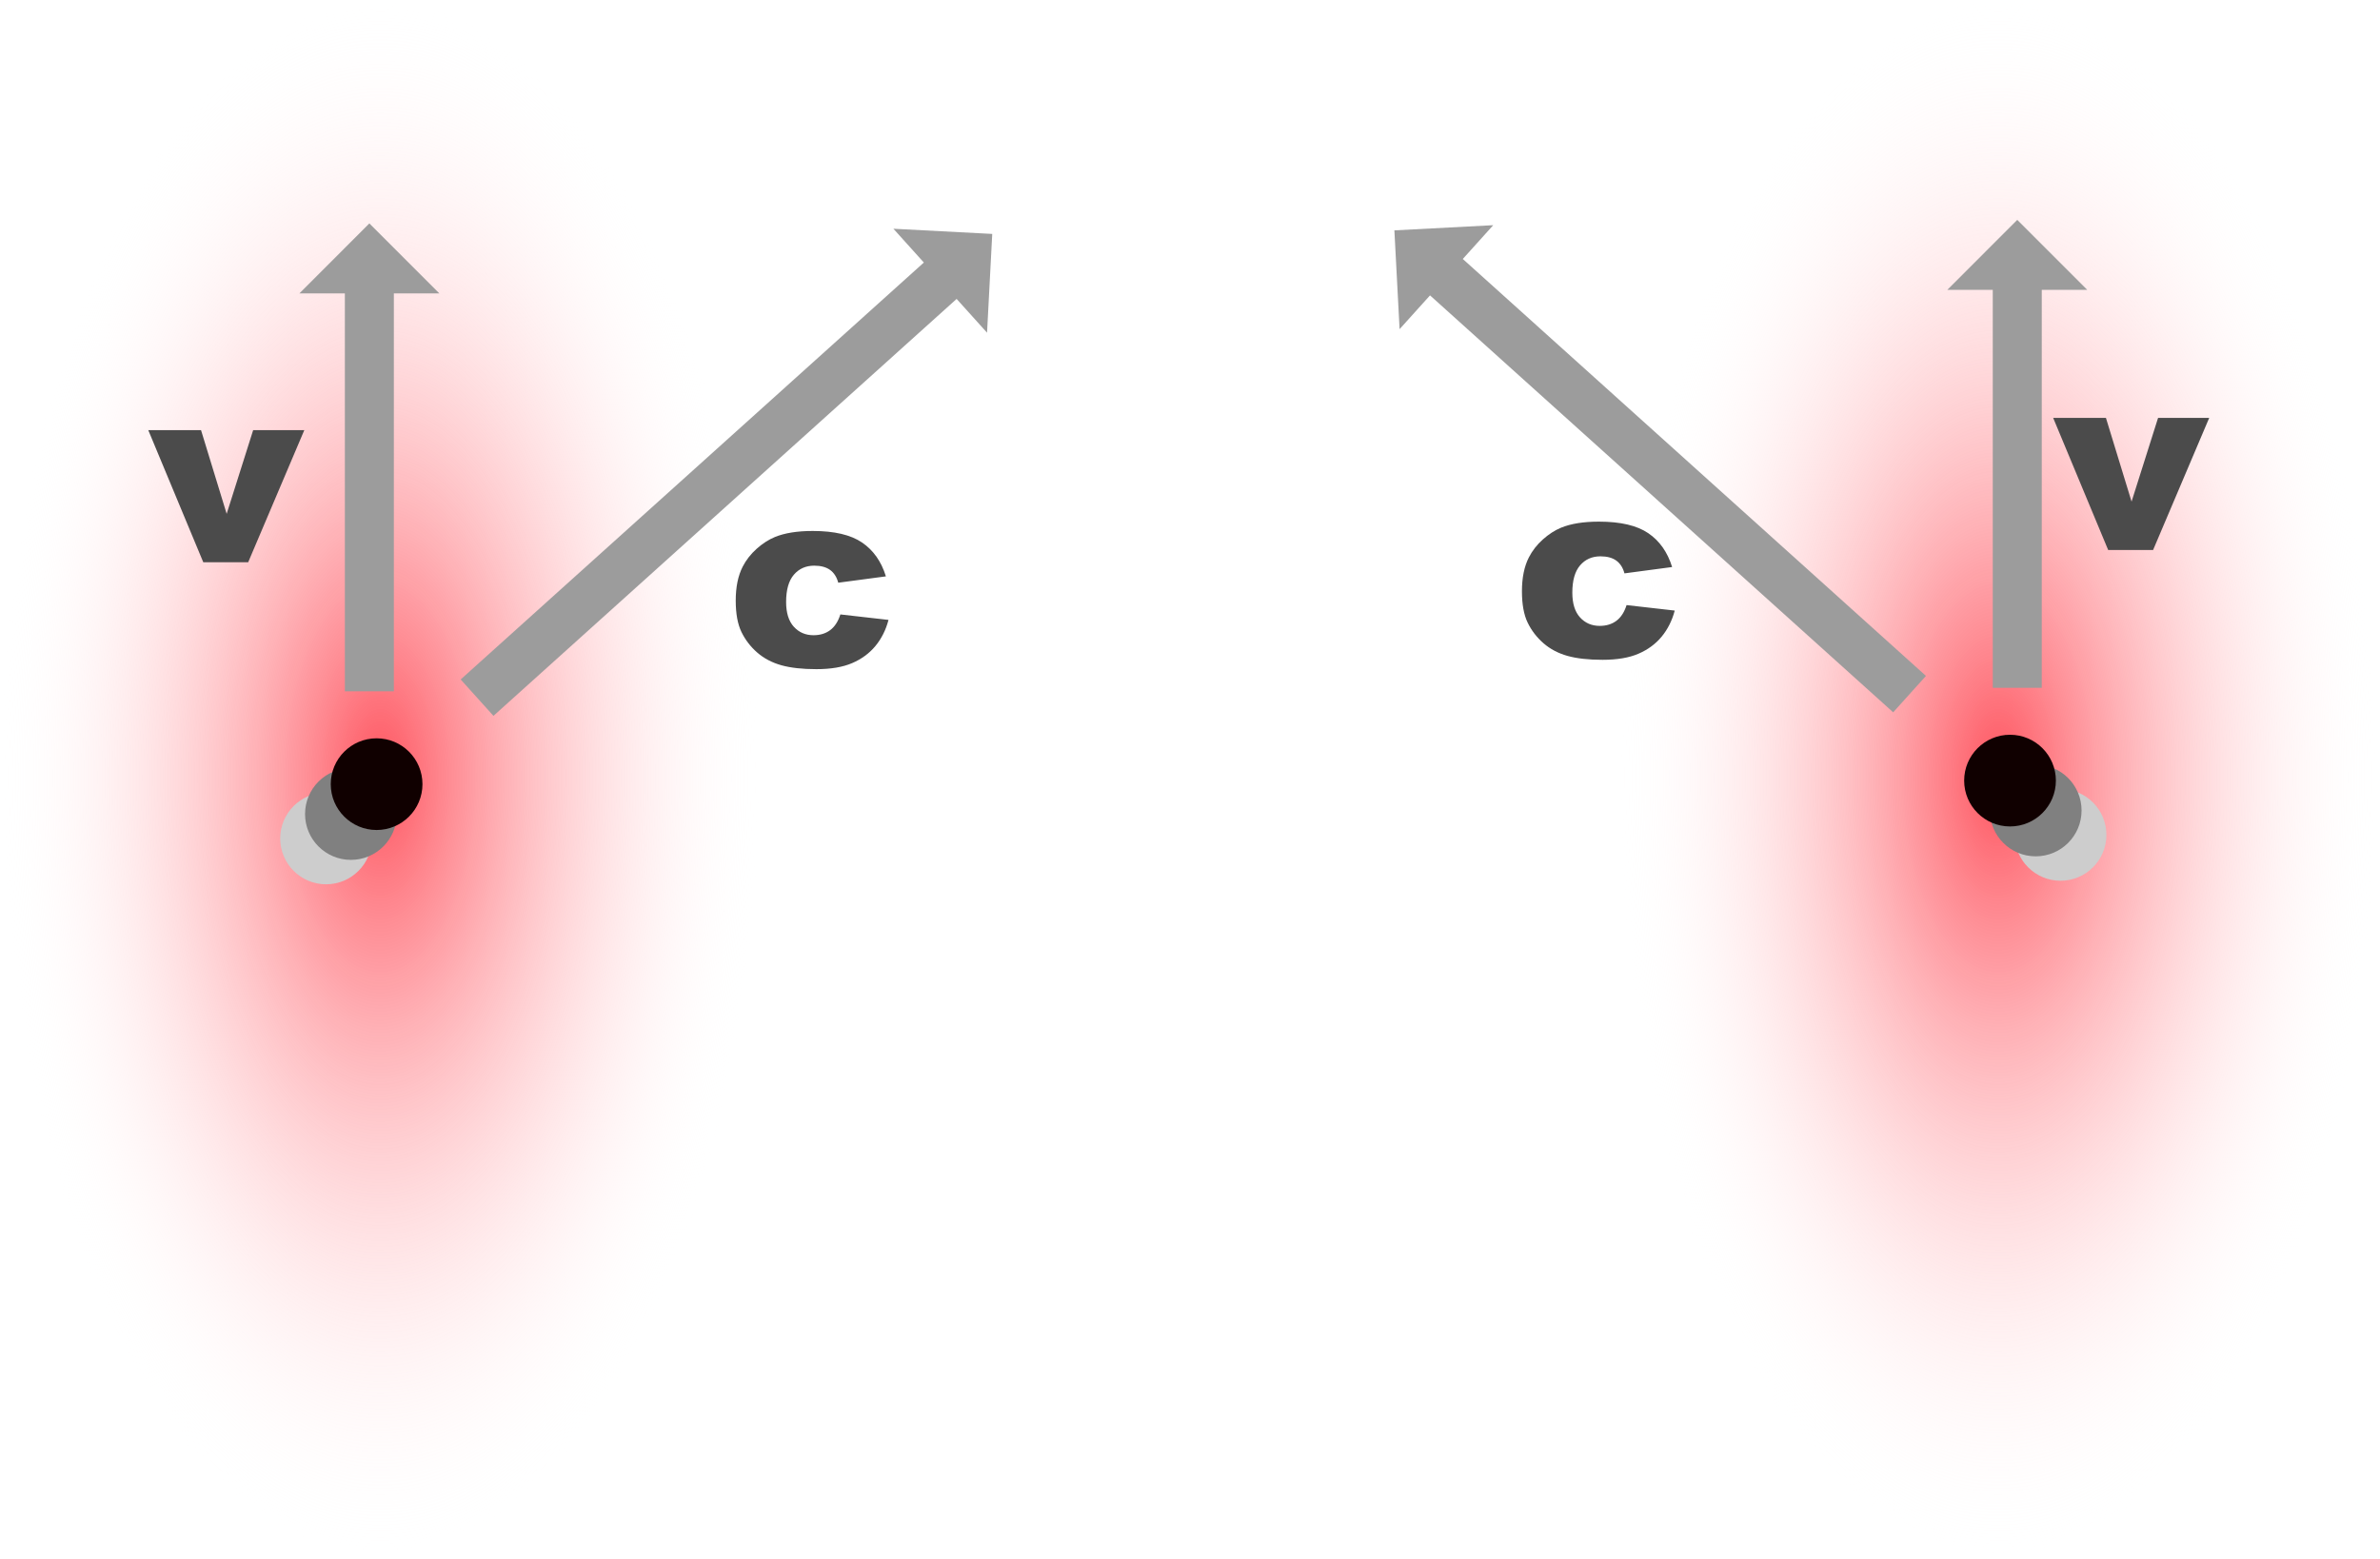 <?xml version="1.0" encoding="UTF-8" standalone="no"?>
<!DOCTYPE svg PUBLIC "-//W3C//DTD SVG 1.1//EN" "http://www.w3.org/Graphics/SVG/1.1/DTD/svg11.dtd">
<svg width="100%" height="100%" viewBox="0 0 934 612" version="1.1" xmlns="http://www.w3.org/2000/svg" xmlns:xlink="http://www.w3.org/1999/xlink" xml:space="preserve" xmlns:serif="http://www.serif.com/" style="fill-rule:evenodd;clip-rule:evenodd;stroke-linejoin:round;stroke-miterlimit:2;">
    <g transform="matrix(1,0,0,1,-224.223,-743.763)">
        <g transform="matrix(2.03,0,0,2.03,-384.262,-1690.6)">
            <ellipse cx="373.261" cy="1349.59" rx="73.543" ry="150.507" style="fill:url(#_Radial1);"/>
        </g>
        <g transform="matrix(2.03,0,0,2.03,250.698,-1690.6)">
            <ellipse cx="373.261" cy="1349.59" rx="73.543" ry="150.507" style="fill:url(#_Radial2);"/>
        </g>
        <g transform="matrix(1,0,0,1,33.925,41.7)">
            <circle cx="318.26" cy="1031.18" r="17.998" style="fill:rgb(205,205,205);"/>
        </g>
        <g transform="matrix(-1,0,0,1,1351.12,40.306)">
            <circle cx="318.26" cy="1031.18" r="17.998" style="fill:rgb(205,205,205);"/>
        </g>
        <g transform="matrix(1,0,0,1,43.676,32.114)">
            <circle cx="318.26" cy="1031.18" r="17.998" style="fill:rgb(128,128,128);"/>
        </g>
        <g transform="matrix(-1,0,0,1,1341.37,30.721)">
            <circle cx="318.26" cy="1031.18" r="17.998" style="fill:rgb(128,128,128);"/>
        </g>
        <g transform="matrix(1,0,0,1,53.758,20.388)">
            <circle cx="318.26" cy="1031.18" r="17.998" style="fill:rgb(16,0,0);"/>
        </g>
        <g transform="matrix(-1,0,0,1,1331.29,18.995)">
            <circle cx="318.26" cy="1031.18" r="17.998" style="fill:rgb(16,0,0);"/>
        </g>
        <g transform="matrix(0.743,-0.669,0.669,0.743,-663.161,540.5)">
            <path d="M479.421,1083.44L479.421,1064.21L724.058,1064.21L724.058,1046.36L751.528,1073.83L724.058,1101.29L724.058,1083.44L479.421,1083.44Z" style="fill:rgb(156,156,156);"/>
        </g>
        <g transform="matrix(-0.743,-0.669,-0.669,0.743,2048.21,539.106)">
            <path d="M479.421,1083.44L479.421,1064.21L724.058,1064.21L724.058,1046.36L751.528,1073.83L724.058,1101.29L724.058,1083.44L479.421,1083.44Z" style="fill:rgb(156,156,156);"/>
        </g>
        <g transform="matrix(1.12376e-16,-0.675,1,1.66533e-16,-704.651,1338.74)">
            <path d="M479.421,1083.44L479.421,1064.21L710.82,1064.21L710.82,1046.36L751.528,1073.83L710.82,1101.29L710.82,1083.44L479.421,1083.44Z" style="fill:rgb(156,156,156);"/>
        </g>
        <g transform="matrix(-1.12376e-16,-0.675,-1,1.66533e-16,2089.7,1337.35)">
            <path d="M479.421,1083.44L479.421,1064.21L710.82,1064.21L710.82,1046.36L751.528,1073.83L710.82,1101.29L710.82,1083.44L479.421,1083.44Z" style="fill:rgb(156,156,156);"/>
        </g>
        <g transform="matrix(1,0,0,1,-92.898,-112.735)">
            <path d="M646.91,1097.68L665.807,1099.83C664.765,1103.77 663.056,1107.18 660.68,1110.06C658.304,1112.94 655.268,1115.18 651.574,1116.77C647.879,1118.37 643.183,1119.16 637.487,1119.16C631.985,1119.16 627.404,1118.65 623.742,1117.63C620.079,1116.6 616.93,1114.94 614.293,1112.65C611.657,1110.35 609.59,1107.66 608.092,1104.57C606.595,1101.47 605.846,1097.37 605.846,1092.26C605.846,1086.92 606.757,1082.48 608.58,1078.93C609.915,1076.33 611.738,1073.99 614.049,1071.92C616.36,1069.86 618.737,1068.32 621.178,1067.31C625.052,1065.71 630.016,1064.92 636.071,1064.92C644.534,1064.92 650.988,1066.43 655.431,1069.46C659.874,1072.49 662.991,1076.91 664.782,1082.74L646.08,1085.23C645.494,1083.02 644.428,1081.35 642.882,1080.22C641.336,1079.1 639.261,1078.54 636.657,1078.54C633.369,1078.54 630.708,1079.72 628.673,1082.08C626.639,1084.44 625.621,1088.01 625.621,1092.8C625.621,1097.06 626.631,1100.3 628.649,1102.52C630.667,1104.73 633.239,1105.84 636.364,1105.84C638.968,1105.84 641.157,1105.17 642.931,1103.83C644.705,1102.5 646.032,1100.45 646.91,1097.68Z" style="fill:rgb(75,75,75);fill-rule:nonzero;"/>
        </g>
        <g transform="matrix(1,0,0,1,215.642,-116.4)">
            <path d="M646.91,1097.68L665.807,1099.83C664.765,1103.77 663.056,1107.18 660.68,1110.06C658.304,1112.94 655.268,1115.18 651.574,1116.77C647.879,1118.37 643.183,1119.16 637.487,1119.16C631.985,1119.16 627.404,1118.65 623.742,1117.63C620.079,1116.6 616.93,1114.94 614.293,1112.65C611.657,1110.35 609.59,1107.66 608.092,1104.57C606.595,1101.47 605.846,1097.37 605.846,1092.26C605.846,1086.92 606.757,1082.48 608.58,1078.93C609.915,1076.33 611.738,1073.99 614.049,1071.92C616.36,1069.86 618.737,1068.32 621.178,1067.31C625.052,1065.71 630.016,1064.92 636.071,1064.92C644.534,1064.92 650.988,1066.43 655.431,1069.46C659.874,1072.49 662.991,1076.91 664.782,1082.74L646.08,1085.23C645.494,1083.02 644.428,1081.35 642.882,1080.22C641.336,1079.1 639.261,1078.54 636.657,1078.54C633.369,1078.54 630.708,1079.72 628.673,1082.08C626.639,1084.44 625.621,1088.01 625.621,1092.8C625.621,1097.06 626.631,1100.3 628.649,1102.52C630.667,1104.73 633.239,1105.84 636.364,1105.84C638.968,1105.84 641.157,1105.17 642.931,1103.83C644.705,1102.5 646.032,1100.45 646.91,1097.68Z" style="fill:rgb(75,75,75);fill-rule:nonzero;"/>
        </g>
        <g transform="matrix(1,0,0,1,-319.918,-153.485)">
            <path d="M602.33,1066.09L623.034,1066.09L633.092,1098.95L643.493,1066.09L663.561,1066.09L641.539,1117.94L623.912,1117.94L602.33,1066.09Z" style="fill:rgb(75,75,75);fill-rule:nonzero;"/>
        </g>
        <g transform="matrix(1,0,0,1,427.636,-158.288)">
            <path d="M602.33,1066.09L623.034,1066.09L633.092,1098.95L643.493,1066.09L663.561,1066.09L641.539,1117.94L623.912,1117.94L602.33,1066.09Z" style="fill:rgb(75,75,75);fill-rule:nonzero;"/>
        </g>
    </g>
    <defs>
        <radialGradient id="_Radial1" cx="0" cy="0" r="1" gradientUnits="userSpaceOnUse" gradientTransform="matrix(73.543,0,0,150.507,373.261,1349.59)"><stop offset="0" style="stop-color:rgb(254,83,94);stop-opacity:1"/><stop offset="1" style="stop-color:white;stop-opacity:0"/></radialGradient>
        <radialGradient id="_Radial2" cx="0" cy="0" r="1" gradientUnits="userSpaceOnUse" gradientTransform="matrix(73.543,0,0,150.507,373.261,1349.59)"><stop offset="0" style="stop-color:rgb(254,83,94);stop-opacity:1"/><stop offset="1" style="stop-color:white;stop-opacity:0"/></radialGradient>
    </defs>
</svg>
